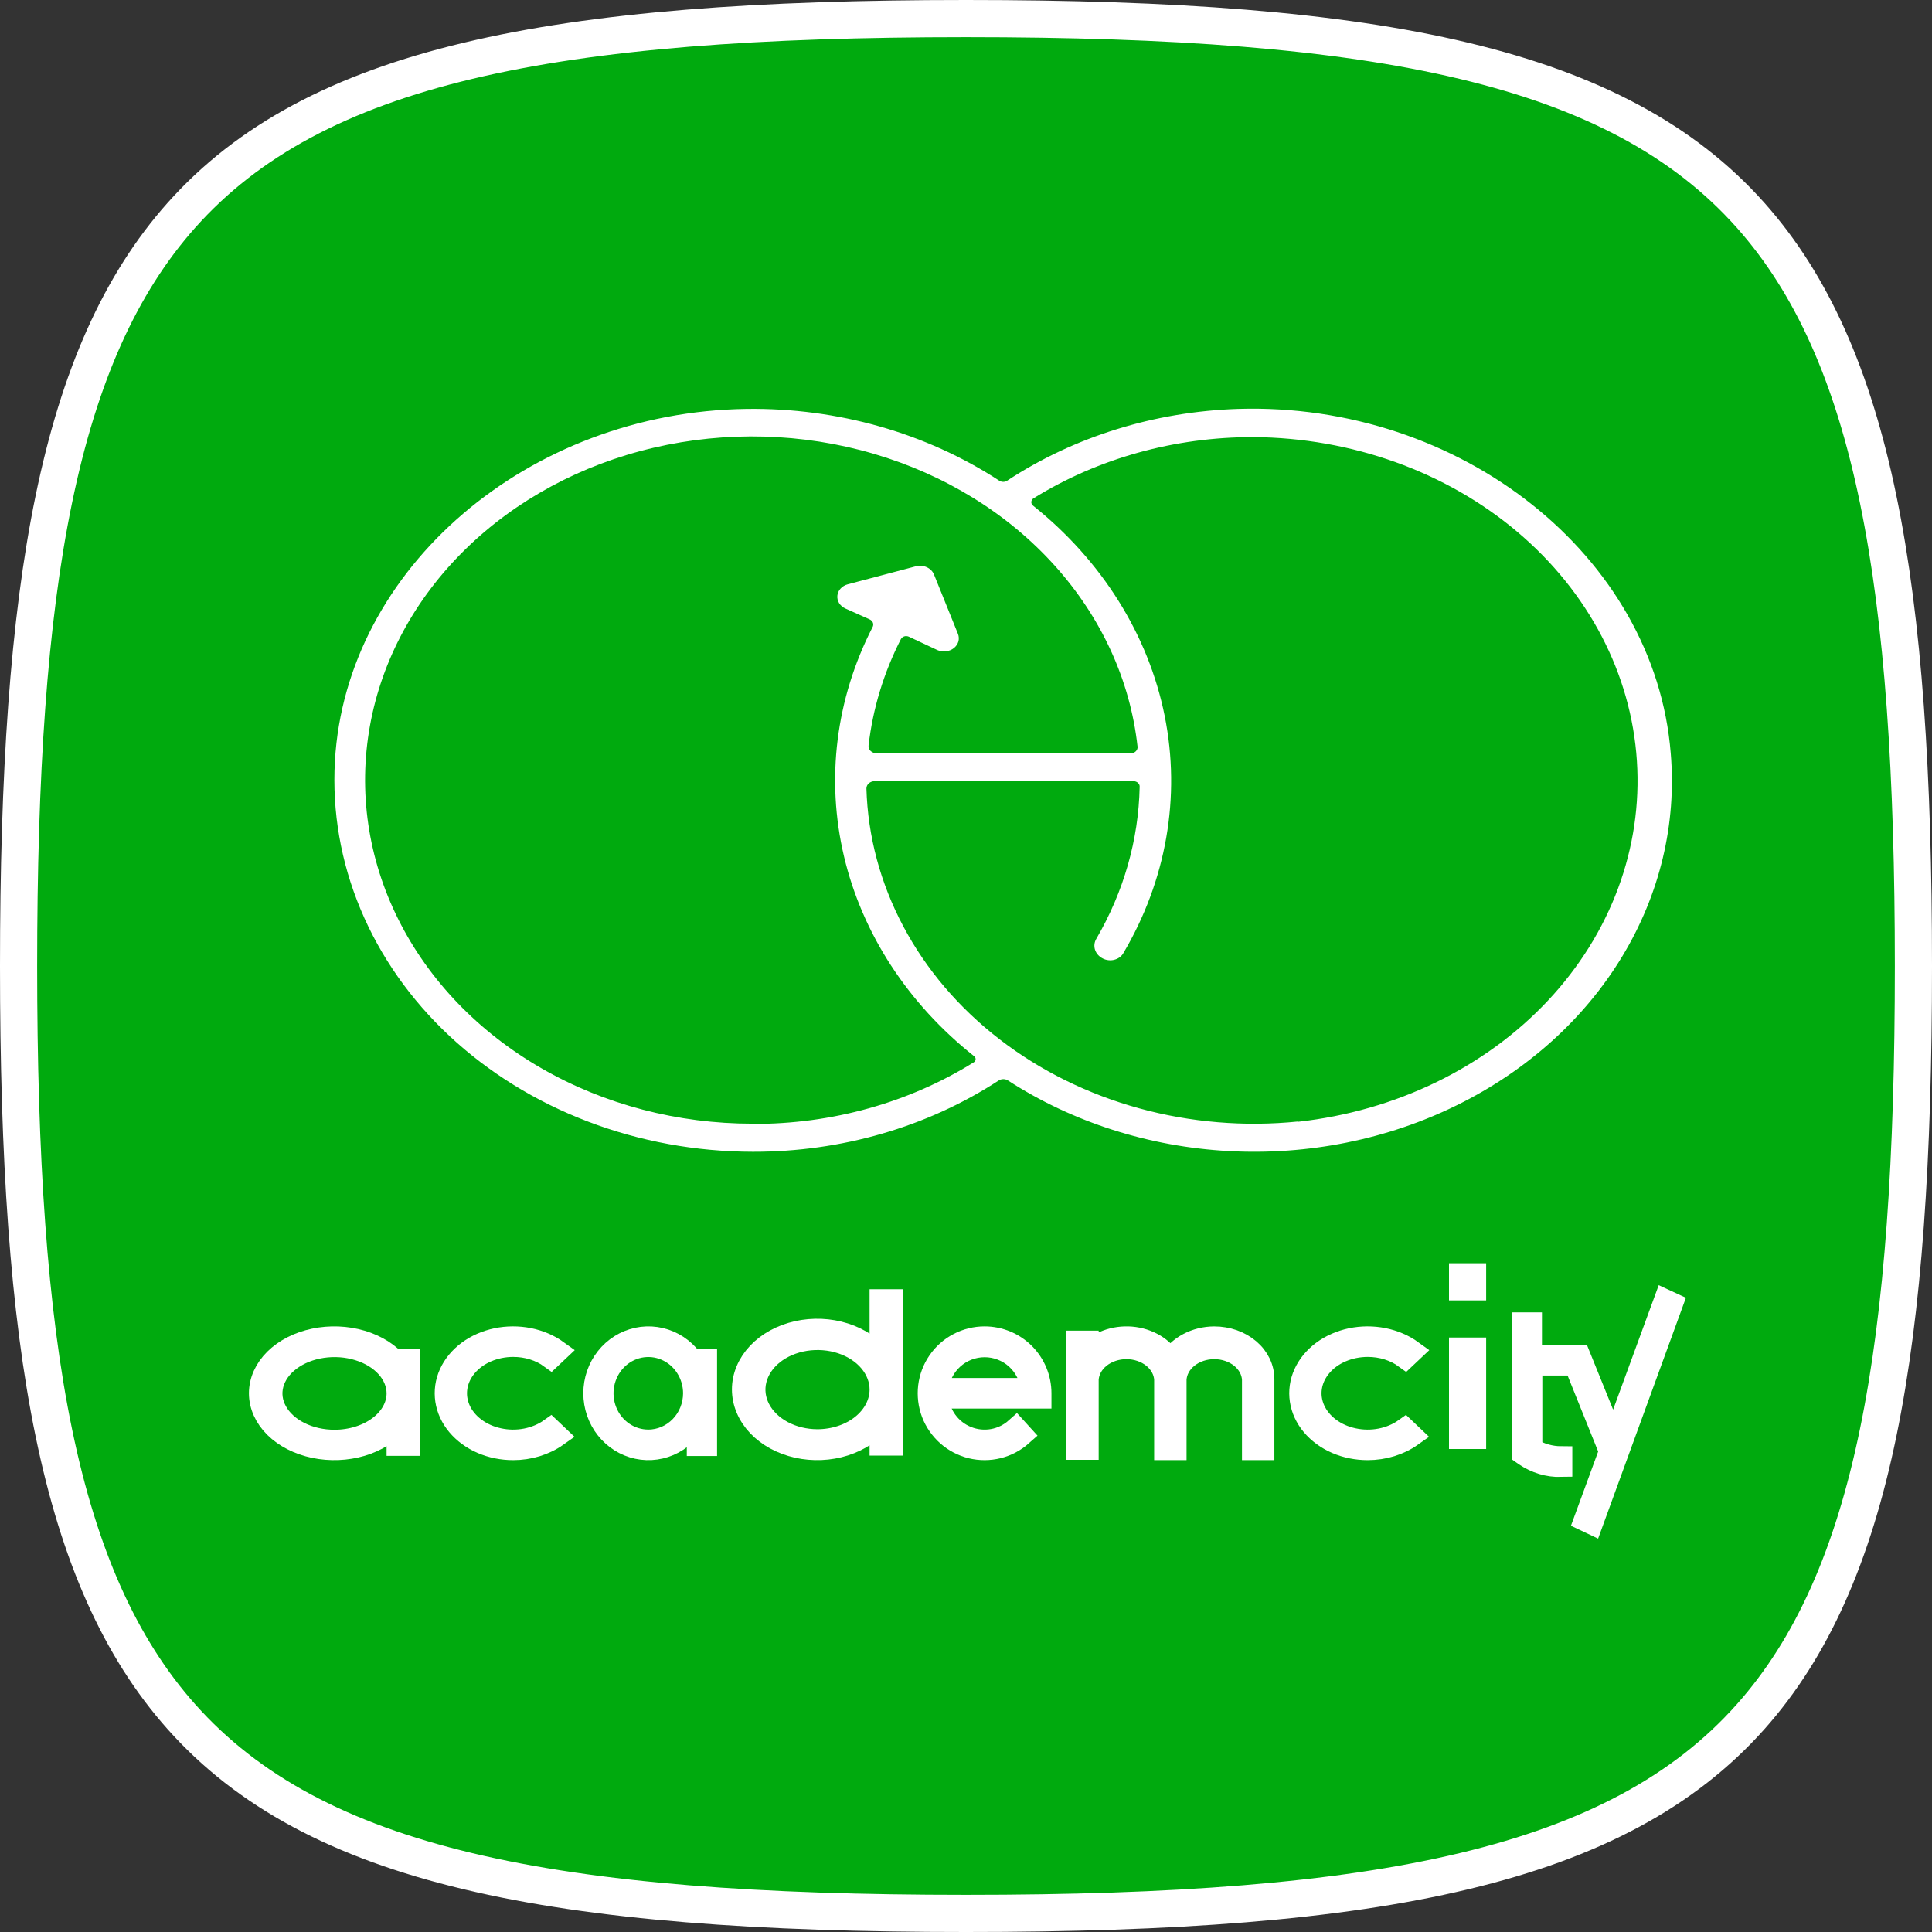 <svg width="52" height="52" viewBox="0 0 52 52" fill="none" xmlns="http://www.w3.org/2000/svg">
<rect x="0" y="0" width="52" height="52" fill="#333333" stroke="none"/>
<g clip-path="url(#clip0_132_2)">
<path d="M26 0.5C31.563 0.5 35.95 0.812 39.402 1.636C42.846 2.458 45.328 3.784 47.117 5.793C50.431 9.515 51.5 15.723 51.5 26C51.5 36.277 50.431 42.485 47.117 46.207C45.328 48.217 42.846 49.542 39.402 50.364C35.95 51.188 31.563 51.5 26 51.5C20.437 51.5 16.049 51.188 12.598 50.364C9.154 49.542 6.672 48.217 4.883 46.207C1.569 42.485 0.5 36.277 0.5 26C0.5 15.723 1.569 9.515 4.883 5.793C6.672 3.784 9.154 2.458 12.598 1.636C16.049 0.812 20.437 0.5 26 0.5Z" fill="#00AA0E" stroke="white"/>
<path d="M26.5 36C26.258 36 26.018 36.059 25.803 36.172C25.587 36.285 25.403 36.448 25.265 36.649C25.127 36.849 25.04 37.08 25.011 37.321C24.982 37.562 25.012 37.807 25.098 38.035C25.185 38.262 25.326 38.464 25.508 38.625C25.69 38.786 25.909 38.9 26.145 38.958C26.381 39.015 26.628 39.014 26.864 38.955C27.1 38.896 27.317 38.78 27.499 38.618L27.35 38.454C27.173 38.612 26.956 38.718 26.723 38.759C26.49 38.8 26.25 38.776 26.029 38.688C25.809 38.601 25.618 38.454 25.476 38.263C25.335 38.073 25.25 37.847 25.23 37.611H28V37.5C28 37.102 27.842 36.721 27.561 36.439C27.28 36.158 26.898 36 26.5 36ZM25.23 37.389C25.259 37.072 25.406 36.778 25.641 36.563C25.877 36.349 26.183 36.23 26.502 36.23C26.82 36.23 27.127 36.349 27.362 36.563C27.597 36.778 27.744 37.072 27.774 37.389H25.23Z" fill="#00AA0E" stroke="white" stroke-width="0.6"/>
<path d="M13.812 36.222C14.184 36.221 14.544 36.333 14.823 36.537L15 36.37C14.78 36.211 14.516 36.098 14.232 36.041C13.947 35.985 13.65 35.986 13.367 36.045C13.083 36.105 12.821 36.22 12.603 36.382C12.385 36.544 12.218 36.747 12.115 36.974C12.012 37.201 11.978 37.445 12.014 37.686C12.05 37.926 12.156 38.156 12.323 38.355C12.49 38.554 12.712 38.717 12.972 38.83C13.231 38.942 13.519 39 13.812 39C14.245 39 14.663 38.871 14.992 38.638L14.815 38.47C14.627 38.604 14.402 38.698 14.16 38.745C13.917 38.792 13.665 38.789 13.425 38.737C13.184 38.686 12.962 38.587 12.777 38.448C12.593 38.31 12.451 38.137 12.365 37.944C12.279 37.75 12.25 37.543 12.282 37.338C12.313 37.134 12.404 36.939 12.546 36.77C12.688 36.6 12.877 36.462 13.098 36.367C13.318 36.272 13.563 36.222 13.812 36.222Z" fill="#00AA0E" stroke="white" stroke-width="0.6"/>
<path d="M32.684 36.001C32.436 36.001 32.194 36.061 31.985 36.173C31.775 36.284 31.607 36.444 31.5 36.632C31.404 36.46 31.256 36.311 31.072 36.202C30.887 36.092 30.672 36.024 30.448 36.005C30.224 35.987 29.997 36.017 29.791 36.095C29.585 36.172 29.406 36.293 29.271 36.446V36.115H29V38.991H29.271V37.124C29.285 36.897 29.401 36.683 29.596 36.526C29.791 36.37 30.049 36.282 30.318 36.282C30.587 36.282 30.845 36.37 31.04 36.526C31.234 36.683 31.351 36.897 31.364 37.124V39H31.636V37.124C31.649 36.897 31.766 36.683 31.96 36.526C32.155 36.37 32.413 36.282 32.682 36.282C32.951 36.282 33.209 36.37 33.404 36.526C33.599 36.683 33.715 36.897 33.728 37.124V39H34V37.124C34.001 36.977 33.968 36.831 33.903 36.695C33.837 36.558 33.741 36.434 33.618 36.33C33.496 36.226 33.35 36.143 33.19 36.086C33.029 36.03 32.857 36.001 32.684 36.001Z" fill="#00AA0E" stroke="white" stroke-width="0.6"/>
<path d="M40 36H39V39H40V36Z" fill="white"/>
<path d="M44.814 35L43.431 38.775L42.513 36.506H41.202V35.622H41V39.129L41.044 39.16C41.338 39.361 41.676 39.462 42.019 39.453V39.226C41.737 39.225 41.46 39.148 41.212 38.999V36.722H42.394L43.336 39.063L42.658 40.912L42.844 41L45 35.086L44.814 35Z" fill="#00AA0E" stroke="white" stroke-width="0.6"/>
<path d="M10.705 36.723C10.479 36.443 10.137 36.226 9.732 36.105C9.327 35.985 8.88 35.967 8.46 36.055C8.04 36.143 7.67 36.332 7.406 36.593C7.143 36.854 7 37.172 7 37.5C7 37.828 7.143 38.146 7.406 38.407C7.67 38.668 8.04 38.857 8.46 38.945C8.88 39.033 9.327 39.015 9.732 38.895C10.137 38.774 10.479 38.557 10.705 38.277V38.885H11V36.599H10.705V36.723ZM9.003 38.782C8.667 38.782 8.338 38.708 8.058 38.567C7.779 38.427 7.561 38.227 7.432 37.993C7.303 37.76 7.269 37.503 7.335 37.255C7.401 37.007 7.563 36.779 7.801 36.601C8.038 36.422 8.342 36.3 8.672 36.251C9.002 36.202 9.344 36.227 9.654 36.324C9.965 36.42 10.231 36.584 10.418 36.794C10.605 37.005 10.705 37.252 10.705 37.504C10.704 37.843 10.524 38.168 10.206 38.407C9.887 38.647 9.454 38.782 9.003 38.782Z" fill="#00AA0E" stroke="white" stroke-width="0.6"/>
<path d="M18.785 36.905C18.653 36.588 18.419 36.328 18.122 36.169C17.826 36.01 17.485 35.961 17.158 36.031C16.831 36.101 16.537 36.285 16.326 36.553C16.115 36.82 16 37.155 16 37.5C16 37.845 16.115 38.18 16.326 38.447C16.537 38.715 16.831 38.899 17.158 38.969C17.485 39.039 17.826 38.99 18.122 38.831C18.419 38.672 18.653 38.412 18.785 38.095V38.888H19V36.597H18.785V36.905ZM17.449 38.777C17.205 38.777 16.966 38.703 16.762 38.562C16.559 38.422 16.401 38.223 16.307 37.989C16.214 37.756 16.189 37.5 16.237 37.252C16.285 37.005 16.402 36.777 16.575 36.599C16.748 36.42 16.968 36.299 17.208 36.249C17.448 36.2 17.696 36.225 17.922 36.322C18.148 36.419 18.341 36.582 18.476 36.792C18.612 37.002 18.685 37.249 18.685 37.501C18.684 37.839 18.554 38.164 18.322 38.403C18.09 38.642 17.777 38.777 17.449 38.777Z" fill="#00AA0E" stroke="white" stroke-width="0.6"/>
<path d="M23.705 36.567C23.479 36.268 23.137 36.036 22.732 35.907C22.327 35.778 21.88 35.759 21.46 35.853C21.04 35.947 20.67 36.149 20.406 36.428C20.143 36.707 20 37.047 20 37.397C20 37.747 20.143 38.087 20.406 38.366C20.67 38.645 21.04 38.847 21.46 38.941C21.88 39.035 22.327 39.016 22.732 38.887C23.137 38.758 23.479 38.526 23.705 38.227V38.877H24V35H23.705V36.567ZM22.003 38.768C21.667 38.768 21.338 38.688 21.058 38.538C20.779 38.387 20.561 38.174 20.432 37.925C20.303 37.675 20.269 37.4 20.335 37.136C20.401 36.87 20.563 36.627 20.8 36.436C21.038 36.245 21.342 36.115 21.672 36.062C22.002 36.01 22.344 36.037 22.654 36.14C22.965 36.243 23.231 36.419 23.418 36.643C23.605 36.868 23.705 37.132 23.705 37.402C23.704 37.764 23.524 38.111 23.206 38.367C22.887 38.623 22.454 38.767 22.003 38.768Z" fill="#00AA0E" stroke="white" stroke-width="0.6"/>
<path d="M40 34H39V35H40V34Z" fill="white"/>
<path d="M33.316 11.006C31.074 11.08 28.91 11.753 27.107 12.938C27.077 12.958 27.04 12.969 27.002 12.969C26.964 12.969 26.927 12.958 26.896 12.938C24.927 11.651 22.536 10.972 20.091 11.006C14.223 11.086 9.307 15.291 9.014 20.491C8.938 21.845 9.172 23.199 9.703 24.47C10.233 25.741 11.049 26.903 12.101 27.886C13.153 28.868 14.419 29.651 15.822 30.186C17.225 30.722 18.736 30.998 20.263 31C22.643 31.005 24.961 30.333 26.879 29.082C26.916 29.058 26.96 29.045 27.005 29.045C27.051 29.045 27.095 29.058 27.131 29.082C28.866 30.205 30.926 30.864 33.069 30.981C35.212 31.098 37.348 30.668 39.224 29.741C41.1 28.815 42.638 27.431 43.656 25.753C44.674 24.075 45.129 22.174 44.968 20.274C44.542 14.956 39.308 10.818 33.316 11.006ZM20.258 30.244C18.24 30.246 16.264 29.728 14.572 28.752C12.879 27.777 11.542 26.386 10.723 24.749C9.904 23.112 9.638 21.299 9.958 19.53C10.277 17.762 11.169 16.113 12.524 14.786C13.879 13.458 15.639 12.508 17.59 12.052C19.542 11.595 21.601 11.652 23.517 12.214C25.433 12.776 27.124 13.82 28.384 15.219C29.645 16.618 30.42 18.312 30.617 20.094C30.62 20.116 30.617 20.139 30.61 20.16C30.602 20.181 30.59 20.201 30.574 20.218C30.558 20.235 30.537 20.249 30.515 20.259C30.492 20.268 30.468 20.274 30.443 20.275H23.592C23.561 20.275 23.532 20.269 23.504 20.258C23.476 20.247 23.451 20.231 23.431 20.211C23.411 20.191 23.396 20.167 23.387 20.142C23.377 20.116 23.374 20.089 23.378 20.062C23.492 19.073 23.786 18.107 24.248 17.201C24.257 17.185 24.269 17.169 24.285 17.157C24.3 17.144 24.318 17.135 24.338 17.128C24.357 17.122 24.378 17.12 24.399 17.121C24.42 17.122 24.44 17.127 24.459 17.135L25.23 17.497C25.301 17.528 25.381 17.54 25.46 17.531C25.538 17.521 25.612 17.492 25.672 17.445C25.731 17.398 25.774 17.337 25.794 17.269C25.814 17.201 25.81 17.129 25.784 17.062L25.138 15.461C25.104 15.377 25.034 15.307 24.943 15.266C24.853 15.225 24.748 15.217 24.65 15.242L22.819 15.726C22.743 15.746 22.675 15.786 22.625 15.841C22.575 15.895 22.544 15.962 22.538 16.032C22.531 16.103 22.548 16.173 22.586 16.235C22.625 16.296 22.683 16.346 22.754 16.378L23.407 16.671C23.449 16.69 23.48 16.722 23.495 16.761C23.509 16.799 23.506 16.842 23.486 16.878C22.495 18.811 22.226 20.974 22.717 23.052C23.209 25.129 24.436 27.013 26.219 28.428C26.233 28.439 26.243 28.452 26.25 28.466C26.257 28.481 26.26 28.497 26.259 28.513C26.258 28.528 26.253 28.544 26.244 28.558C26.236 28.572 26.223 28.583 26.209 28.592C24.468 29.678 22.39 30.258 20.263 30.25L20.258 30.244ZM34.933 30.186C33.495 30.331 32.038 30.21 30.656 29.829C29.274 29.448 27.996 28.816 26.904 27.973C25.811 27.13 24.929 26.095 24.312 24.932C23.695 23.77 23.357 22.507 23.32 21.223C23.32 21.197 23.325 21.171 23.336 21.148C23.347 21.124 23.363 21.102 23.383 21.084C23.403 21.066 23.427 21.051 23.454 21.041C23.48 21.031 23.509 21.026 23.538 21.026H30.511C30.533 21.026 30.555 21.03 30.576 21.038C30.596 21.046 30.615 21.058 30.63 21.072C30.646 21.087 30.657 21.104 30.665 21.122C30.673 21.141 30.676 21.161 30.674 21.181C30.645 22.604 30.245 24.002 29.508 25.267C29.453 25.358 29.441 25.465 29.473 25.564C29.506 25.663 29.581 25.747 29.682 25.798C29.728 25.822 29.779 25.837 29.831 25.843C29.884 25.849 29.938 25.846 29.989 25.833C30.04 25.82 30.087 25.799 30.129 25.77C30.171 25.74 30.205 25.704 30.23 25.662C31.393 23.7 31.786 21.449 31.347 19.266C30.907 17.083 29.661 15.093 27.805 13.609C27.789 13.596 27.777 13.581 27.768 13.563C27.76 13.546 27.756 13.527 27.758 13.508C27.759 13.489 27.765 13.47 27.775 13.454C27.785 13.437 27.8 13.423 27.817 13.412C29.553 12.336 31.62 11.761 33.737 11.765C36.382 11.783 38.92 12.694 40.836 14.312C42.753 15.93 43.904 18.134 44.057 20.478C44.211 22.821 43.354 25.129 41.661 26.933C39.969 28.737 37.566 29.902 34.942 30.192L34.933 30.186Z" fill="white"/>
<path d="M36.812 36.222C37.184 36.221 37.544 36.333 37.823 36.537L38 36.37C37.78 36.211 37.516 36.098 37.232 36.041C36.947 35.985 36.651 35.986 36.367 36.045C36.083 36.105 35.821 36.22 35.603 36.382C35.385 36.544 35.218 36.747 35.115 36.974C35.012 37.201 34.978 37.445 35.014 37.686C35.05 37.926 35.156 38.156 35.323 38.355C35.49 38.554 35.712 38.717 35.972 38.83C36.231 38.942 36.519 39 36.812 39C37.245 39 37.663 38.871 37.992 38.638L37.815 38.47C37.627 38.604 37.402 38.698 37.16 38.745C36.917 38.792 36.665 38.789 36.425 38.737C36.184 38.686 35.962 38.587 35.777 38.448C35.593 38.31 35.452 38.137 35.365 37.944C35.279 37.75 35.25 37.543 35.282 37.338C35.313 37.134 35.404 36.939 35.546 36.77C35.688 36.6 35.877 36.462 36.098 36.367C36.318 36.272 36.563 36.222 36.812 36.222Z" fill="#00AA0E" stroke="white" stroke-width="0.6"/>
</g>
<defs>
<clipPath id="clip0_132_2">
<rect width="52" height="52" fill="white"/>
</clipPath>
</defs>
</svg>
